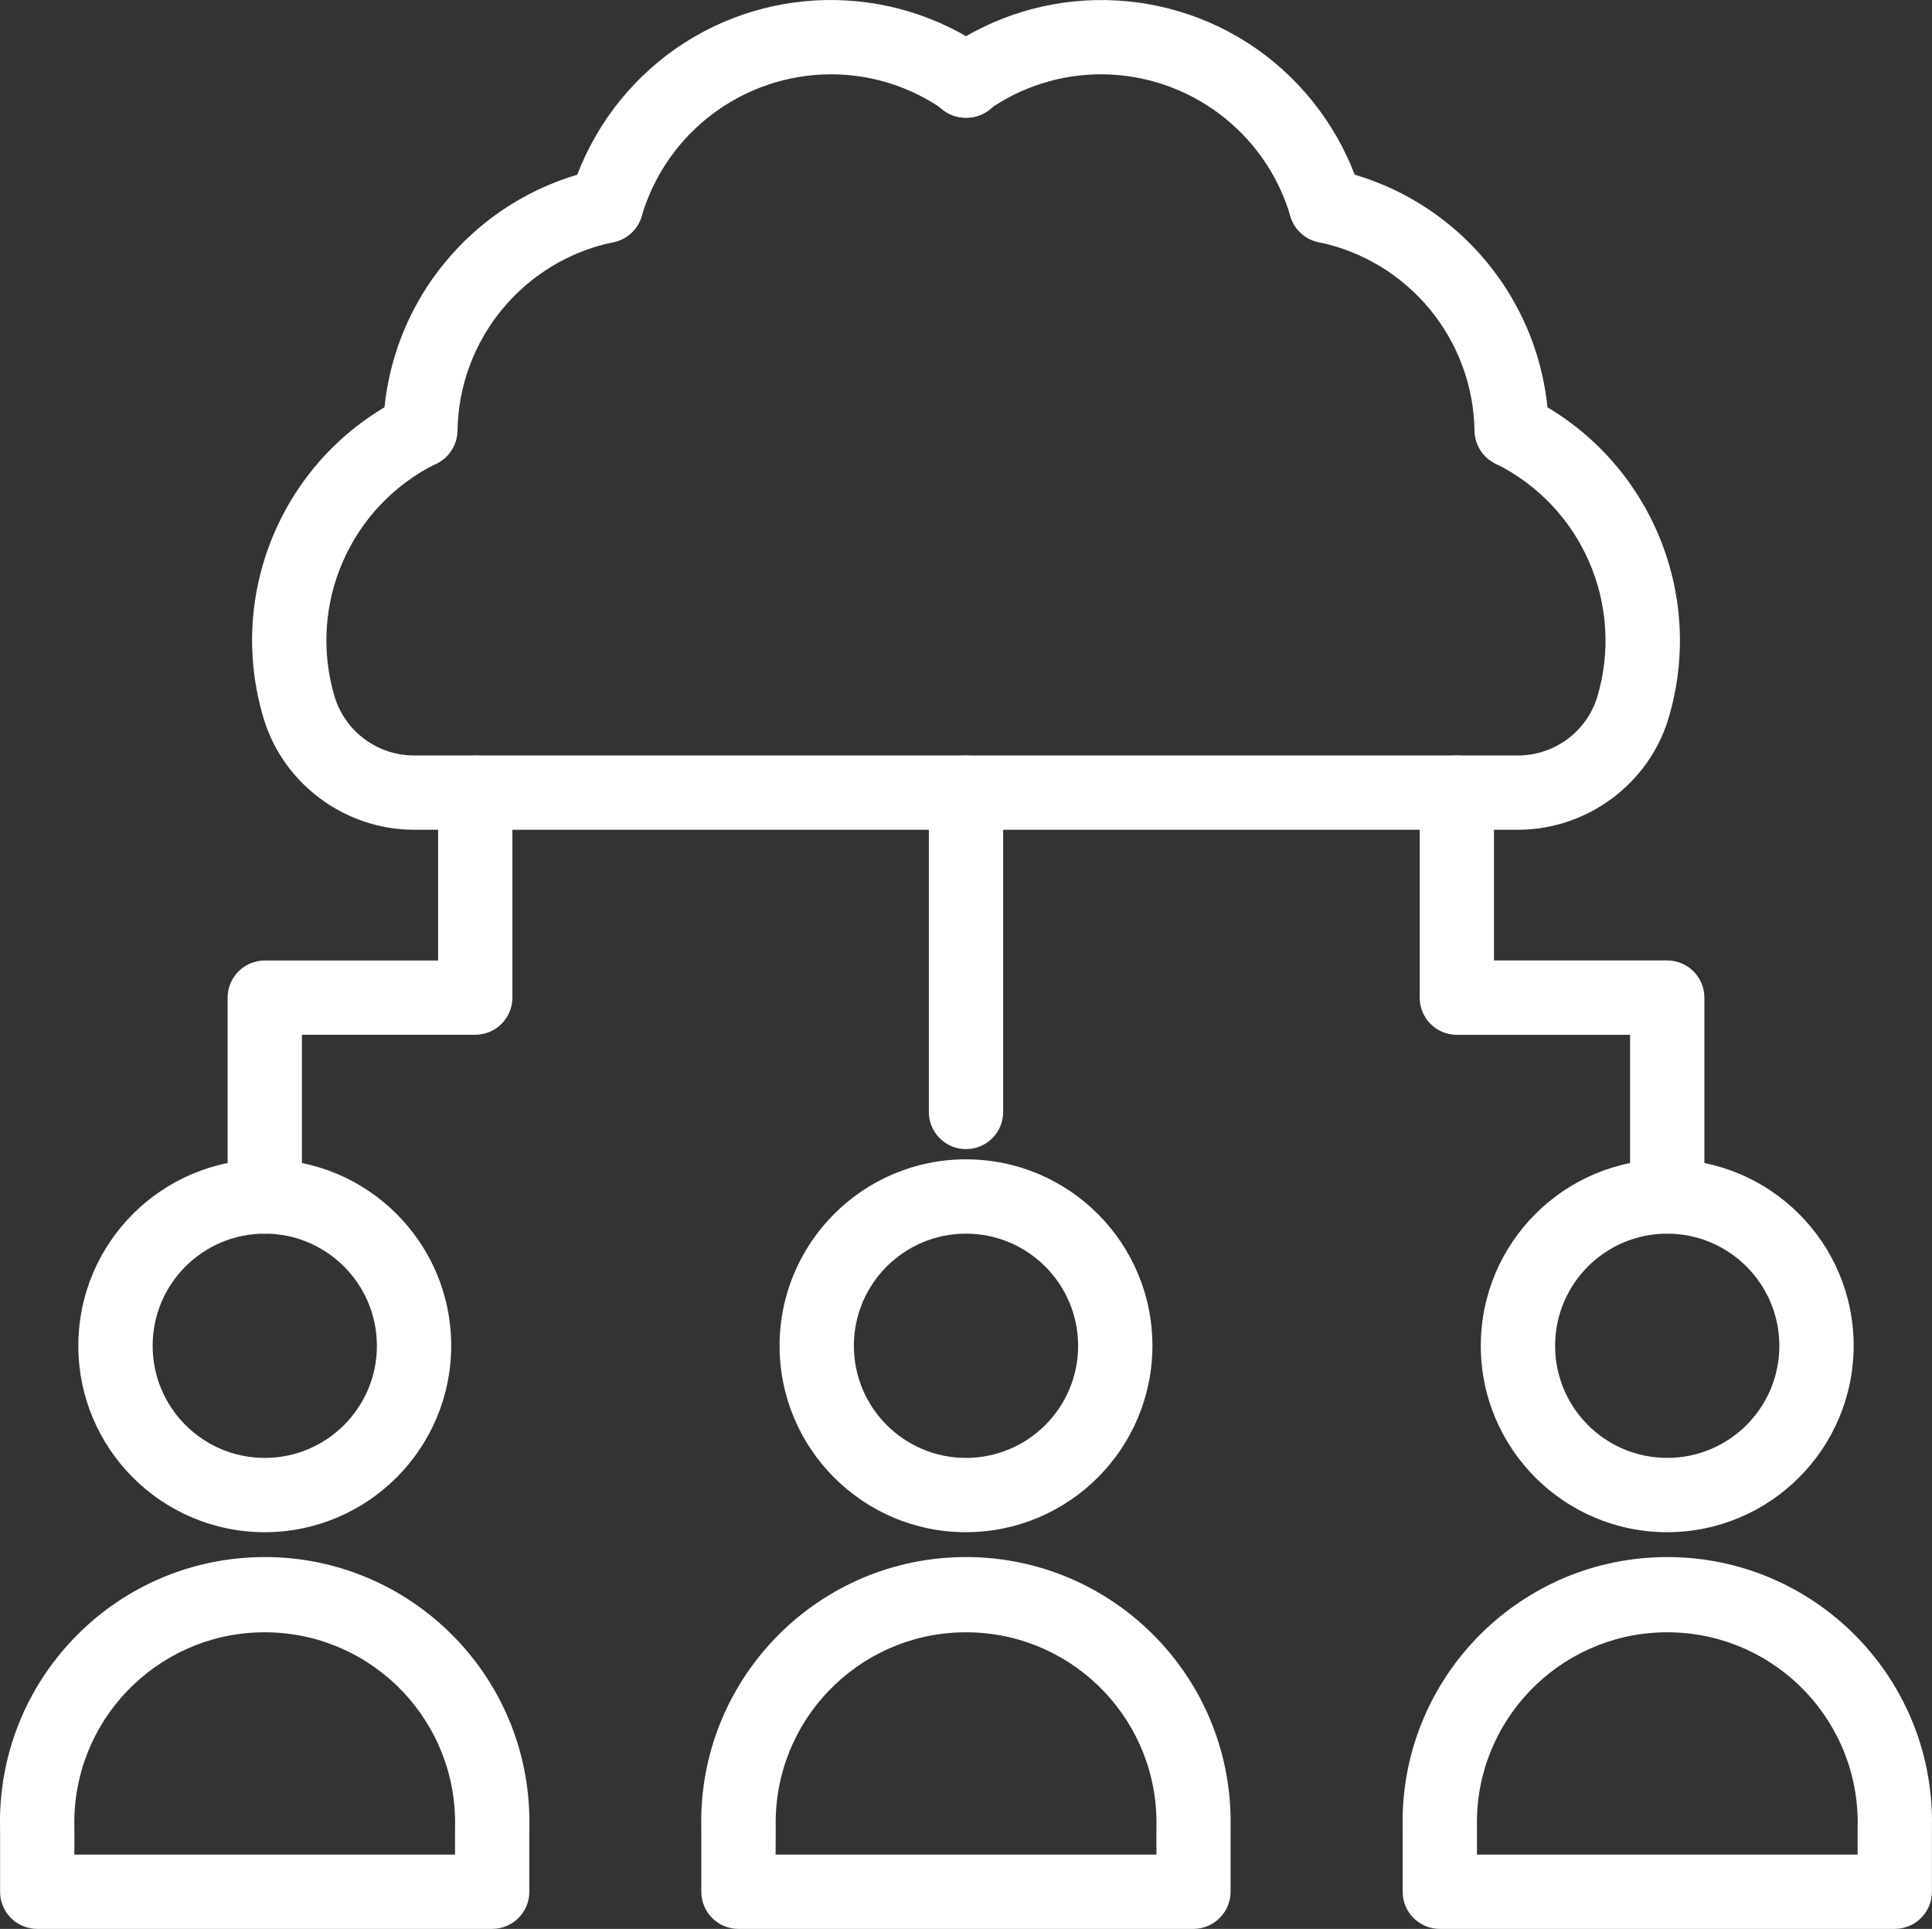 <?xml version="1.0" encoding="UTF-8"?>
<svg id="Layer_1" xmlns="http://www.w3.org/2000/svg" version="1.1" viewBox="0 0 832.06 830.68">
  <rect x="0" y="0" width="832.06" height="830.68" fill="#333333" stroke="none"/>
  <!-- Generator: Adobe Illustrator 29.6.1, SVG Export Plug-In . SVG Version: 2.1.1 Build 9)  -->
  <g>
    <path d="M181.03,201.27c-8.84,0-16-7.16-16-16v-.31c1.06-54.34,39.47-100.77,92.65-112,8.65-1.81,17.13,3.73,18.95,12.38s-3.73,17.13-12.38,18.95c-38.68,7.98-66.62,41.75-67.22,81.24-.14,8.74-7.26,15.75-16,15.75Z" fill="#fff"/>
    <path d="M260.97,104.61c-1.51,0-3.01-.21-4.46-.64-8.49-2.46-13.37-11.33-10.91-19.82,7.05-23.99,21.56-45.11,41.43-60.3,40.63-30.91,96.62-31.86,138.27-2.34,7.3,4.99,9.17,14.94,4.18,22.24-4.99,7.3-14.94,9.17-22.24,4.18-.16-.11-.31-.22-.46-.33-14.31-10.18-31.44-15.63-49-15.6-37.65.12-70.76,24.95-81.41,61.07-1.99,6.85-8.27,11.56-15.4,11.54h0Z" fill="#fff"/>
    <path d="M571.09,104.61c-7.12,0-13.38-4.71-15.36-11.54-10.65-36.12-43.76-60.95-81.41-61.07-17.56-.03-34.69,5.42-49,15.6-7.11,5.24-17.13,3.72-22.37-3.39-5.24-7.11-3.72-17.13,3.39-22.37.15-.11.31-.22.46-.33,41.64-29.5,97.61-28.55,138.23,2.34,19.86,15.19,34.37,36.31,41.42,60.3,2.46,8.49-2.42,17.36-10.91,19.82-1.44.43-2.94.64-4.45.64h0Z" fill="#fff"/>
    <path d="M651.03,201.27c-8.74,0-15.87-7.02-16-15.76-.61-39.49-28.55-73.26-67.23-81.24-8.65-1.81-14.19-10.3-12.38-18.95s10.3-14.19,18.95-12.38c53.18,11.23,91.59,57.66,92.65,112v.3c.01,8.84-7.14,16.01-15.98,16.02h-.01Z" fill="#fff"/>
    <path d="M653.76,357.34H178.31c-29.63,0-56.26-19.69-64.75-47.88-16.46-54.59,8.9-113.09,60-138.4,7.88-4,17.51-.85,21.51,7.03s.85,17.51-7.03,21.51c-37.26,18.3-55.82,60.87-43.88,100.63,4.66,14.94,18.5,25.12,34.15,25.11h475.45c15.64,0,29.46-10.18,34.11-25.11,11.91-39.74-6.62-82.27-43.84-100.6-7.91-3.94-11.12-13.55-7.18-21.46,3.94-7.91,13.55-11.12,21.46-7.18.08.04.16.08.23.12,51.05,25.34,76.39,83.8,60,138.38-8.51,28.19-35.15,47.85-64.78,47.85h0Z" fill="#fff"/>
    <path d="M114.03,531.26c-8.84,0-16-7.16-16-16v-85.61c0-8.84,7.16-16,16-16h74.65v-72.31c0-8.84,7.16-16,16-16s16,7.16,16,16v88.28c0,8.84-7.16,16-16,16h-74.65v69.61c.02,8.84-7.13,16.01-15.97,16.03h-.03Z" fill="#fff"/>
    <path d="M416.03,494.87c-8.84,0-16-7.16-16-16v-137.53c0-8.84,7.16-16,16-16s16,7.16,16,16v137.5c.02,8.84-7.13,16.01-15.97,16.03h-.03Z" fill="#fff"/>
    <path d="M718.03,531.26c-8.84,0-16-7.16-16-16v-69.61h-74.61c-8.84,0-16-7.16-16-16v-88.31c0-8.84,7.16-16,16-16s16,7.16,16,16v72.28h74.61c8.84,0,16,7.16,16,16h0v85.61c.02,8.84-7.13,16.01-15.97,16.03h-.03Z" fill="#fff"/>
  </g>
  <path d="M114.03,659.85c-44.34,0-80.29-35.95-80.29-80.29,0-44.34,35.95-80.29,80.29-80.29s80.29,35.95,80.29,80.29h0c-.05,44.32-35.97,80.24-80.29,80.29ZM114.03,531.27c-26.67,0-48.29,21.62-48.29,48.29s21.62,48.29,48.29,48.29,48.29-21.62,48.29-48.29h0c-.03-26.66-21.63-48.26-48.29-48.29Z" fill="#fff"/>
  <path d="M211.97,830.68H16.03c-8.84,0-16-7.16-16-16v-27.51c-1.44-62.94,48.41-115.14,111.35-116.59,62.94-1.44,115.14,48.41,116.59,111.35.04,1.74.04,3.49,0,5.23v27.51c0,8.84-7.16,16-16,16ZM32.03,798.68h163.94v-11.51c1.22-45.27-34.48-82.96-79.75-84.19s-82.96,34.48-84.19,79.75c-.04,1.48-.04,2.96,0,4.44v11.51Z" fill="#fff"/>
  <path d="M416.03,659.85c-44.34,0-80.29-35.95-80.29-80.29,0-44.34,35.95-80.29,80.29-80.29s80.29,35.95,80.29,80.29h0c-.05,44.32-35.97,80.24-80.29,80.29h0ZM416.03,531.27c-26.67,0-48.29,21.62-48.29,48.29,0,26.67,21.62,48.29,48.29,48.29s48.29-21.62,48.29-48.29h0c-.03-26.66-21.63-48.26-48.29-48.29h0Z" fill="#fff"/>
  <path d="M514.03,830.68h-196c-8.84,0-16-7.16-16-16v-27.51c-1.44-62.94,48.41-115.14,111.35-116.59,62.94-1.44,115.14,48.41,116.59,111.35.04,1.74.04,3.49,0,5.23v27.51c0,8.81-7.13,15.97-15.94,16ZM334.03,798.68h164v-11.51c1.22-45.27-34.48-82.96-79.75-84.19-45.27-1.22-82.96,34.48-84.19,79.75-.04,1.48-.04,2.96,0,4.44l-.06,11.51Z" fill="#fff"/>
  <path d="M718.03,659.85c-44.34,0-80.29-35.95-80.29-80.29s35.95-80.29,80.29-80.29,80.29,35.95,80.29,80.29h0c-.05,44.32-35.97,80.24-80.29,80.29ZM718.03,531.27c-26.67,0-48.29,21.62-48.29,48.29s21.62,48.29,48.29,48.29,48.29-21.62,48.29-48.29h0c-.03-26.66-21.63-48.26-48.29-48.29Z" fill="#fff"/>
  <path d="M816.03,830.68h-195.94c-8.84,0-16-7.16-16-16v-27.51c-1.44-62.94,48.41-115.14,111.35-116.59,62.94-1.44,115.14,48.41,116.59,111.35.04,1.74.04,3.49,0,5.23v27.51c0,8.84-7.16,16-16,16ZM636.09,798.68h163.94v-11.51c1.22-45.27-34.48-82.96-79.75-84.19-45.27-1.22-82.96,34.48-84.19,79.75-.04,1.48-.04,2.96,0,4.44v11.51Z" fill="#fff"/>
</svg>